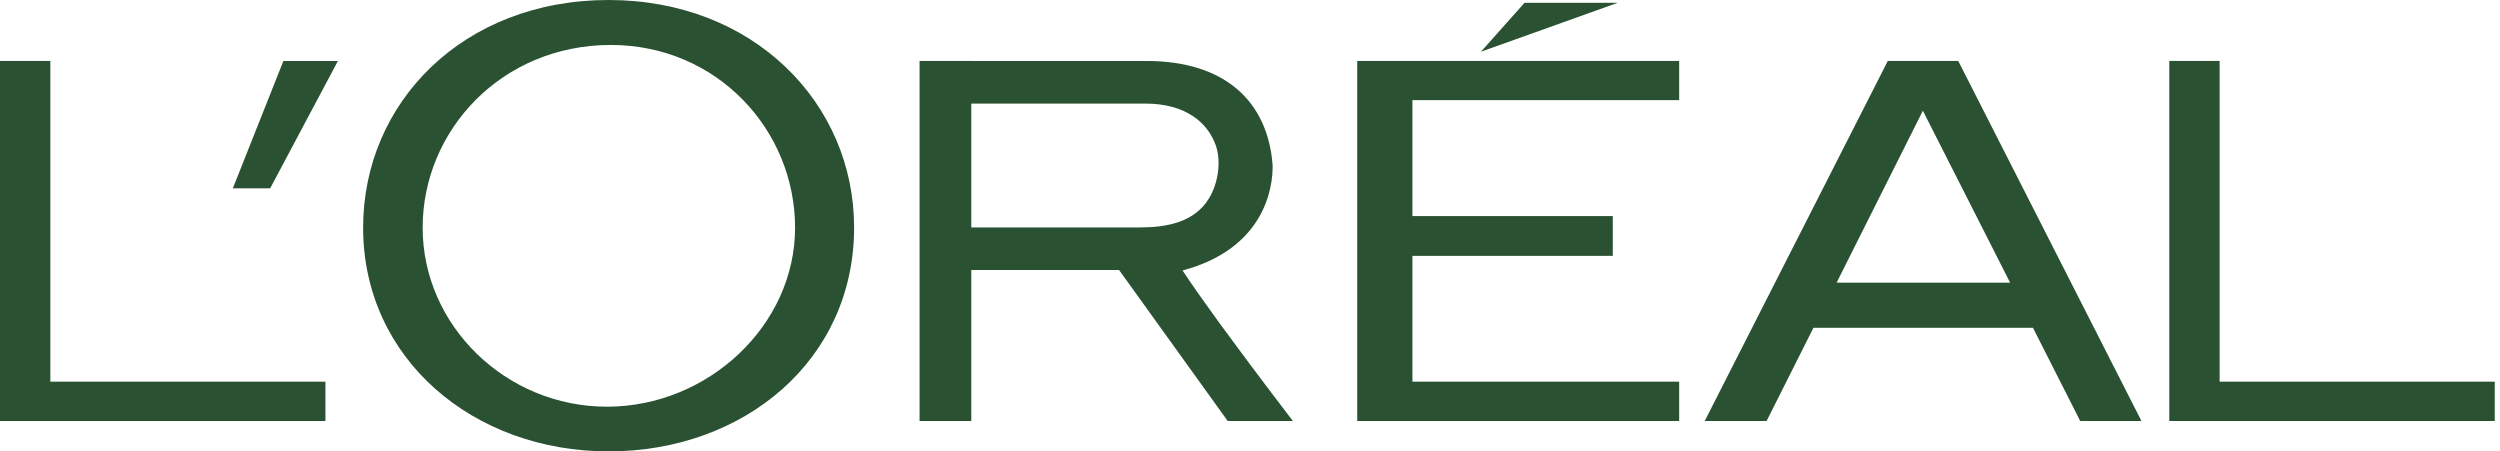 <svg xmlns="http://www.w3.org/2000/svg" width="360" height="65" viewBox="0 0 360 65">
    <g fill="none" fill-rule="evenodd">
        <g fill="#2A5232" fill-rule="nonzero">
            <path d="M87.65 0c20.832 0 35.342 14.826 35.342 32.772C122.992 51.854 107.166 65 87.65 65c-19.528 0-35.36-13.337-35.36-32.228C52.29 14.826 66.621 0 87.65 0zm154.151 8.78v5.641H203.39v16.694h28.851v5.73H203.39v18.119H241.8v5.663h-46.359V8.779h46.36zm77.825 0v46.184h39.619v5.663H312.38V8.779h7.246zm-37.638 0l26.384 51.847h-8.82l-6.801-13.42h-31.618l-6.744 13.42h-8.911L271.84 8.779h10.148zm-116.892 0c11.213 0 17.453 5.738 18.163 15 .06 3.16-1.094 11.997-12.972 15.167 1.245 1.893 2.969 4.335 4.825 6.894l.448.616.451.62c4.685 6.41 9.838 13.117 10.155 13.53l.015.02h-9.389l-15.65-21.75h-21.275v21.75h-7.45V8.779zM7.25 8.78v46.184h39.613v5.663H0V8.779h7.25zm80.712-2.306c-15.678 0-27.1 12.25-27.1 26.315 0 14.084 11.988 25.775 26.536 25.775 14.542 0 27.093-11.692 27.093-25.775 0-14.064-11.239-26.315-26.529-26.315zm188.93 9.47L264.47 40.708h24.99l-12.567-24.764zm-111.97-1.028h-25.055v17.835h24.211c3.953 0 7.93-.737 10.025-4.202 1.28-2.096 1.775-5.174 1.002-7.519-1.17-3.42-4.414-6.114-10.183-6.114zM48.66 8.78l-9.757 18.342h-5.375l7.28-18.342h7.852zM232.96.4l-19.703 7.05L219.534.4h13.427z" transform="translate(-1828 -1235) translate(1828 1235)"/>
        </g>
    </g>
</svg>
